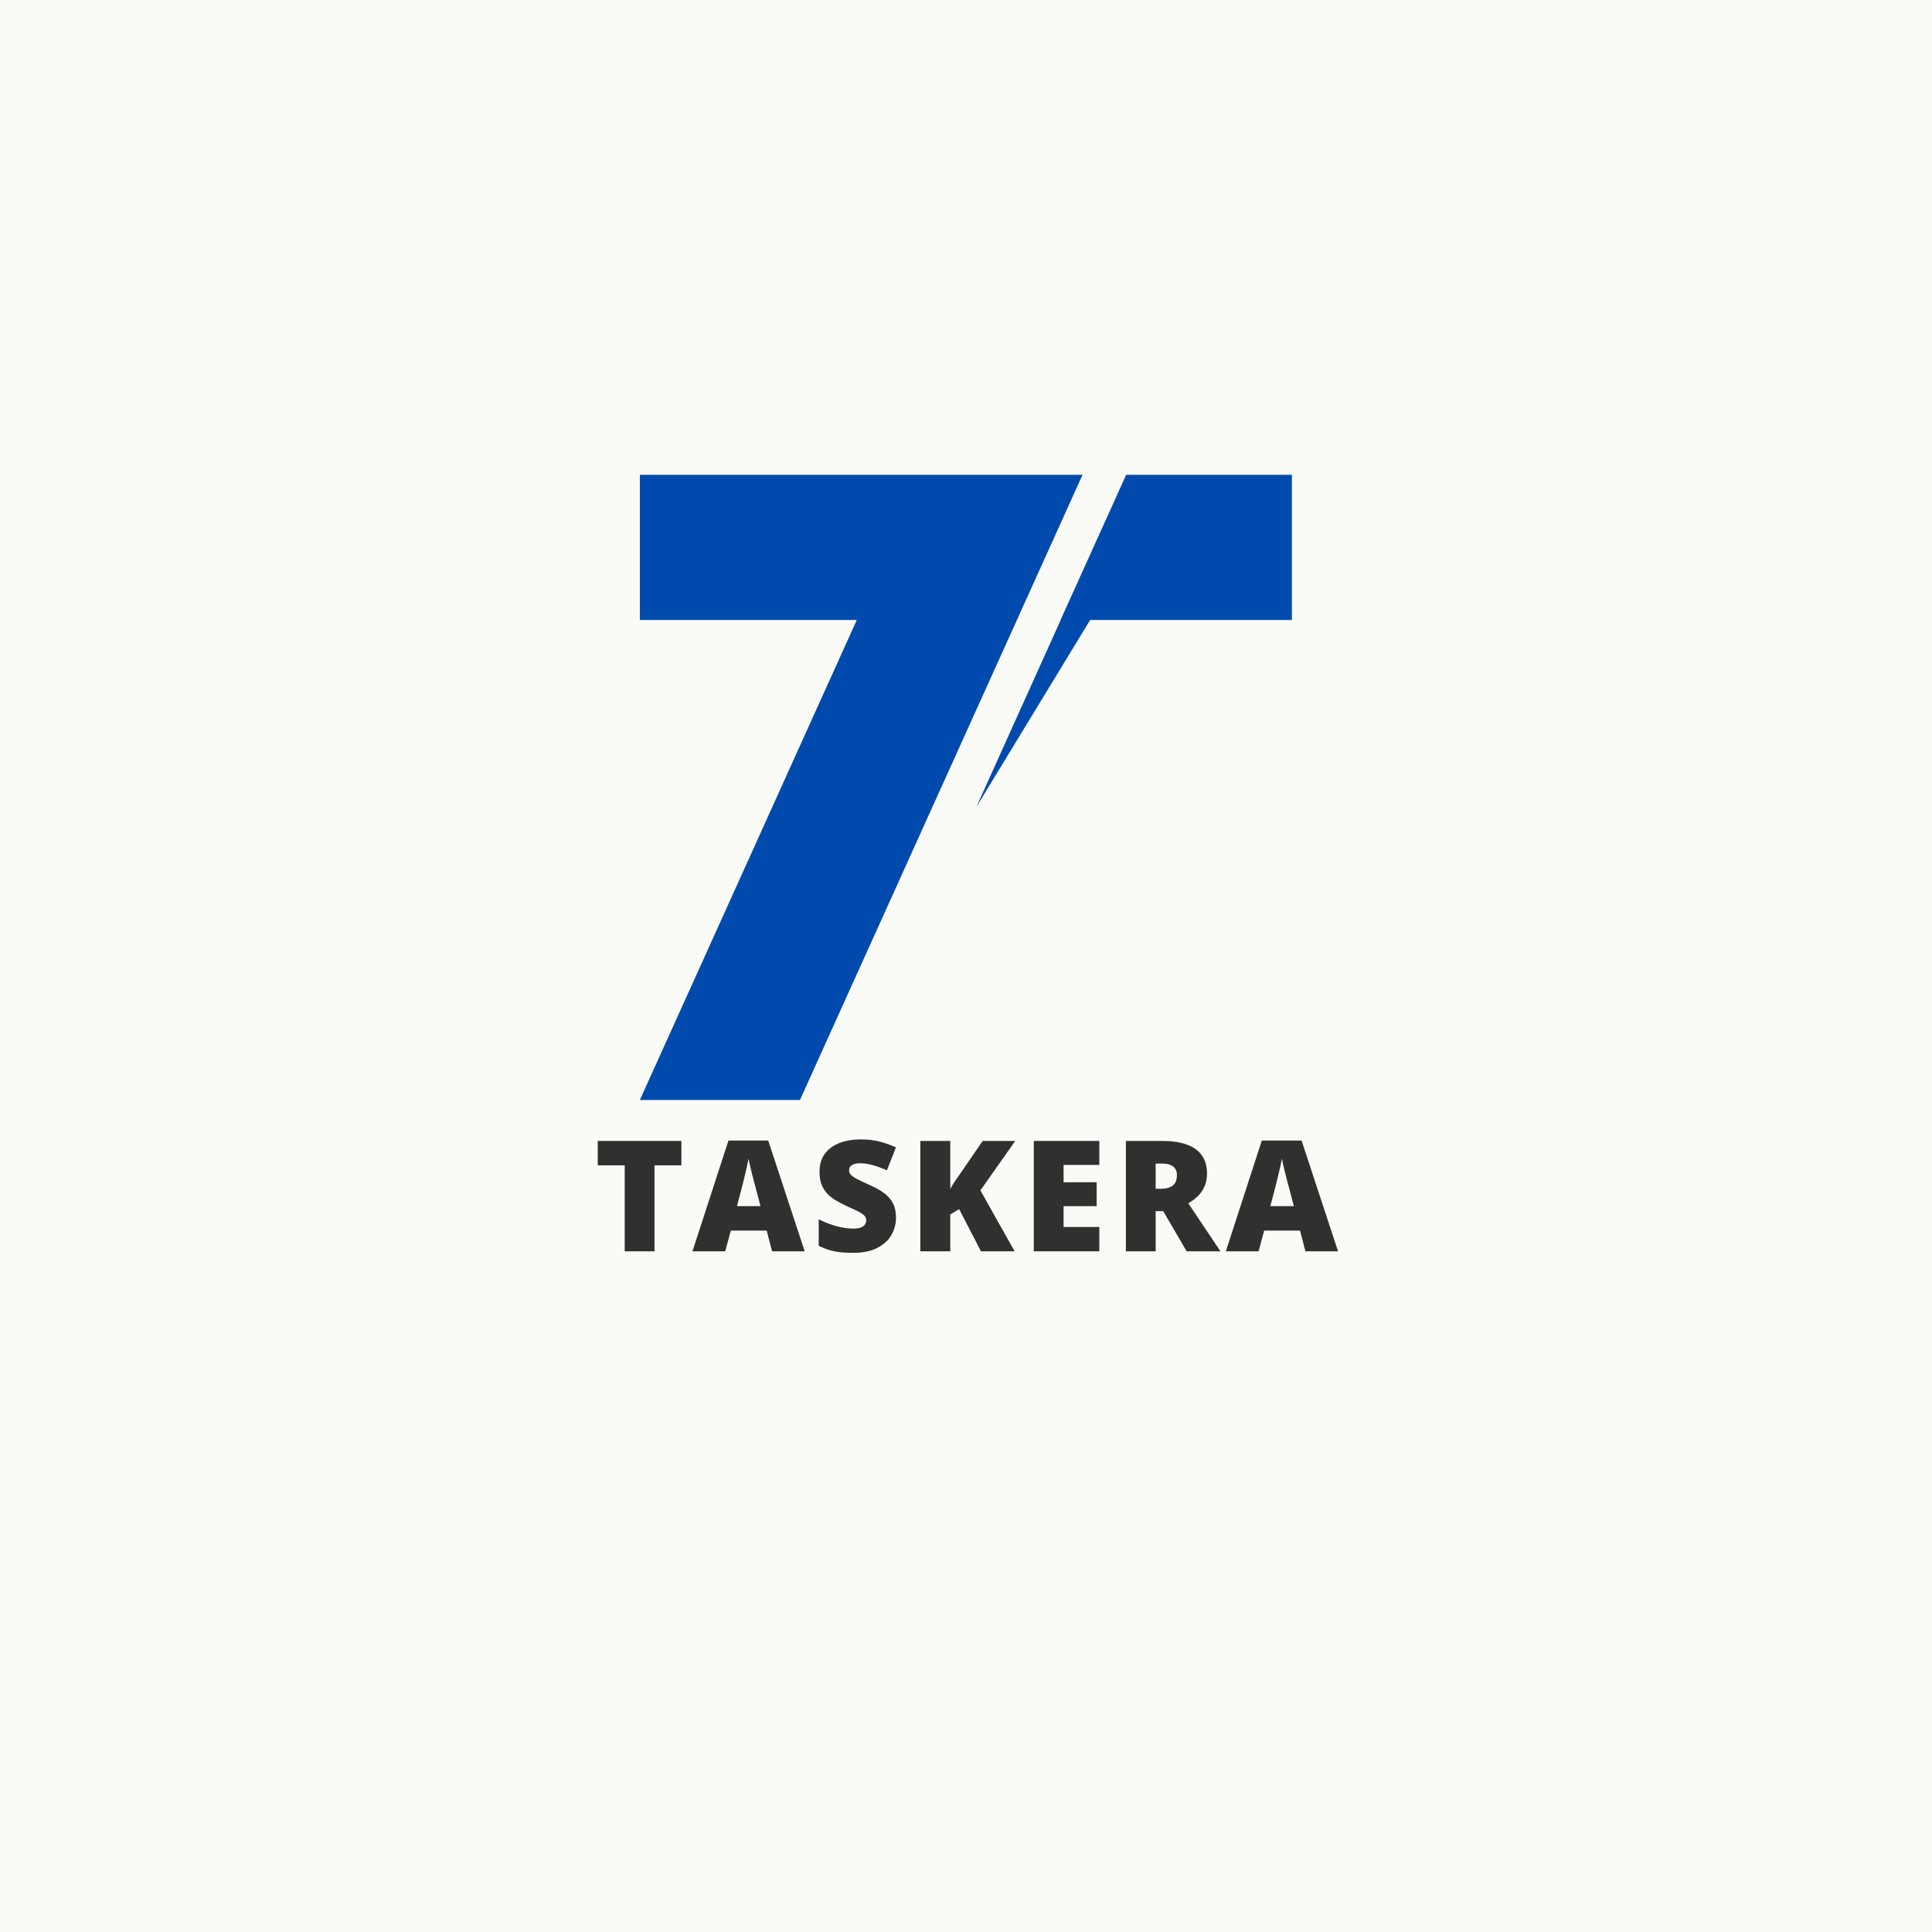 <svg xmlns="http://www.w3.org/2000/svg" xmlns:xlink="http://www.w3.org/1999/xlink" width="500" viewBox="0 0 375 375" height="500" preserveAspectRatio="xMidYMid meet"><defs><clipPath id="11736c5367"><path d="M 124.195 92.16 L 210.145 92.16 L 210.145 213.508 L 124.195 213.508 Z M 124.195 92.16 "></path></clipPath><clipPath id="f96208ee74"><path d="M 189.488 92.16 L 250.758 92.16 L 250.758 156.699 L 189.488 156.699 Z M 189.488 92.16 "></path></clipPath></defs><g id="30c601670e"><rect x="0" width="375" y="0" height="375" style="fill:#ffffff;fill-opacity:1;stroke:none;"></rect><rect x="0" width="375" y="0" height="375" style="fill:#fafbf6;fill-opacity:1;stroke:none;"></rect><g clip-rule="nonzero" clip-path="url(#11736c5367)"><path style=" stroke:none;fill-rule:nonzero;fill:#004aad;fill-opacity:1;" d="M 187.508 92.16 L 124.195 92.16 L 124.195 120.336 L 166.305 120.336 L 124.195 213.508 L 155.273 213.508 L 210.121 92.16 L 187.508 92.16 "></path></g><g clip-rule="nonzero" clip-path="url(#f96208ee74)"><path style=" stroke:none;fill-rule:nonzero;fill:#004aad;fill-opacity:1;" d="M 250.758 92.16 L 218.59 92.16 L 205.855 120.336 L 205.883 120.336 L 189.508 156.641 L 211.598 120.336 L 250.758 120.336 L 250.758 92.16 "></path></g><g style="fill:#30302e;fill-opacity:1;"><g transform="translate(115.273, 242.879)"><path style="stroke:none" d="M 11.766 0 L 5.984 0 L 5.984 -16.688 L 0.75 -16.688 L 0.75 -21.422 L 16.984 -21.422 L 16.984 -16.688 L 11.766 -16.688 Z M 11.766 0 "></path></g></g><g style="fill:#30302e;fill-opacity:1;"><g transform="translate(134.408, 242.879)"><path style="stroke:none" d="M 15.453 0 L 14.406 -4.016 L 7.438 -4.016 L 6.359 0 L 0 0 L 6.984 -21.5 L 14.703 -21.5 L 21.781 0 Z M 13.203 -8.766 L 12.281 -12.281 C 12.176 -12.656 12.031 -13.195 11.844 -13.906 C 11.664 -14.613 11.484 -15.344 11.297 -16.094 C 11.117 -16.852 10.984 -17.477 10.891 -17.969 C 10.797 -17.477 10.664 -16.875 10.5 -16.156 C 10.344 -15.445 10.176 -14.738 10 -14.031 C 9.832 -13.332 9.688 -12.75 9.562 -12.281 L 8.641 -8.766 Z M 13.203 -8.766 "></path></g></g><g style="fill:#30302e;fill-opacity:1;"><g transform="translate(157.6, 242.879)"><path style="stroke:none" d="M 16.312 -6.5 C 16.312 -5.344 16.02 -4.242 15.438 -3.203 C 14.852 -2.16 13.941 -1.316 12.703 -0.672 C 11.473 -0.023 9.879 0.297 7.922 0.297 C 6.941 0.297 6.082 0.25 5.344 0.156 C 4.613 0.07 3.93 -0.066 3.297 -0.266 C 2.66 -0.473 2 -0.738 1.312 -1.062 L 1.312 -6.219 C 2.477 -5.625 3.648 -5.172 4.828 -4.859 C 6.016 -4.555 7.086 -4.406 8.047 -4.406 C 8.617 -4.406 9.086 -4.473 9.453 -4.609 C 9.816 -4.742 10.086 -4.93 10.266 -5.172 C 10.441 -5.41 10.531 -5.688 10.531 -6 C 10.531 -6.375 10.398 -6.691 10.141 -6.953 C 9.879 -7.211 9.469 -7.484 8.906 -7.766 C 8.344 -8.047 7.598 -8.395 6.672 -8.812 C 5.879 -9.188 5.16 -9.566 4.516 -9.953 C 3.879 -10.348 3.332 -10.797 2.875 -11.297 C 2.426 -11.805 2.078 -12.395 1.828 -13.062 C 1.586 -13.738 1.469 -14.535 1.469 -15.453 C 1.469 -16.828 1.805 -17.977 2.484 -18.906 C 3.16 -19.844 4.109 -20.547 5.328 -21.016 C 6.547 -21.484 7.945 -21.719 9.531 -21.719 C 10.926 -21.719 12.18 -21.562 13.297 -21.25 C 14.422 -20.938 15.426 -20.582 16.312 -20.188 L 14.547 -15.719 C 13.629 -16.133 12.723 -16.469 11.828 -16.719 C 10.941 -16.969 10.117 -17.094 9.359 -17.094 C 8.859 -17.094 8.445 -17.031 8.125 -16.906 C 7.812 -16.789 7.578 -16.629 7.422 -16.422 C 7.273 -16.211 7.203 -15.977 7.203 -15.719 C 7.203 -15.383 7.332 -15.082 7.594 -14.812 C 7.852 -14.551 8.285 -14.266 8.891 -13.953 C 9.504 -13.648 10.336 -13.258 11.391 -12.781 C 12.441 -12.312 13.332 -11.801 14.062 -11.25 C 14.789 -10.707 15.348 -10.055 15.734 -9.297 C 16.117 -8.547 16.312 -7.613 16.312 -6.5 Z M 16.312 -6.5 "></path></g></g><g style="fill:#30302e;fill-opacity:1;"><g transform="translate(176.325, 242.879)"><path style="stroke:none" d="M 20.609 0 L 14.078 0 L 9.844 -8.188 L 8.125 -7.156 L 8.125 0 L 2.312 0 L 2.312 -21.422 L 8.125 -21.422 L 8.125 -12.109 C 8.375 -12.578 8.656 -13.047 8.969 -13.516 C 9.289 -13.984 9.602 -14.43 9.906 -14.859 L 14.406 -21.422 L 20.734 -21.422 L 13.969 -11.828 Z M 20.609 0 "></path></g></g><g style="fill:#30302e;fill-opacity:1;"><g transform="translate(198.345, 242.879)"><path style="stroke:none" d="M 15.031 0 L 2.312 0 L 2.312 -21.422 L 15.031 -21.422 L 15.031 -16.766 L 8.094 -16.766 L 8.094 -13.406 L 14.516 -13.406 L 14.516 -8.766 L 8.094 -8.766 L 8.094 -4.719 L 15.031 -4.719 Z M 15.031 0 "></path></g></g><g style="fill:#30302e;fill-opacity:1;"><g transform="translate(216.22, 242.879)"><path style="stroke:none" d="M 9.328 -21.422 C 11.273 -21.422 12.891 -21.18 14.172 -20.703 C 15.461 -20.234 16.43 -19.531 17.078 -18.594 C 17.734 -17.656 18.062 -16.488 18.062 -15.094 C 18.062 -14.219 17.914 -13.422 17.625 -12.703 C 17.332 -11.992 16.914 -11.359 16.375 -10.797 C 15.832 -10.242 15.18 -9.754 14.422 -9.328 L 20.672 0 L 14.109 0 L 9.562 -7.797 L 8.094 -7.797 L 8.094 0 L 2.312 0 L 2.312 -21.422 Z M 9.25 -17.031 L 8.094 -17.031 L 8.094 -12.141 L 9.188 -12.141 C 10.07 -12.141 10.797 -12.332 11.359 -12.719 C 11.93 -13.113 12.219 -13.816 12.219 -14.828 C 12.219 -15.516 11.984 -16.051 11.516 -16.438 C 11.047 -16.832 10.289 -17.031 9.25 -17.031 Z M 9.25 -17.031 "></path></g></g><g style="fill:#30302e;fill-opacity:1;"><g transform="translate(237.933, 242.879)"><path style="stroke:none" d="M 15.453 0 L 14.406 -4.016 L 7.438 -4.016 L 6.359 0 L 0 0 L 6.984 -21.5 L 14.703 -21.5 L 21.781 0 Z M 13.203 -8.766 L 12.281 -12.281 C 12.176 -12.656 12.031 -13.195 11.844 -13.906 C 11.664 -14.613 11.484 -15.344 11.297 -16.094 C 11.117 -16.852 10.984 -17.477 10.891 -17.969 C 10.797 -17.477 10.664 -16.875 10.5 -16.156 C 10.344 -15.445 10.176 -14.738 10 -14.031 C 9.832 -13.332 9.688 -12.75 9.562 -12.281 L 8.641 -8.766 Z M 13.203 -8.766 "></path></g></g></g></svg>